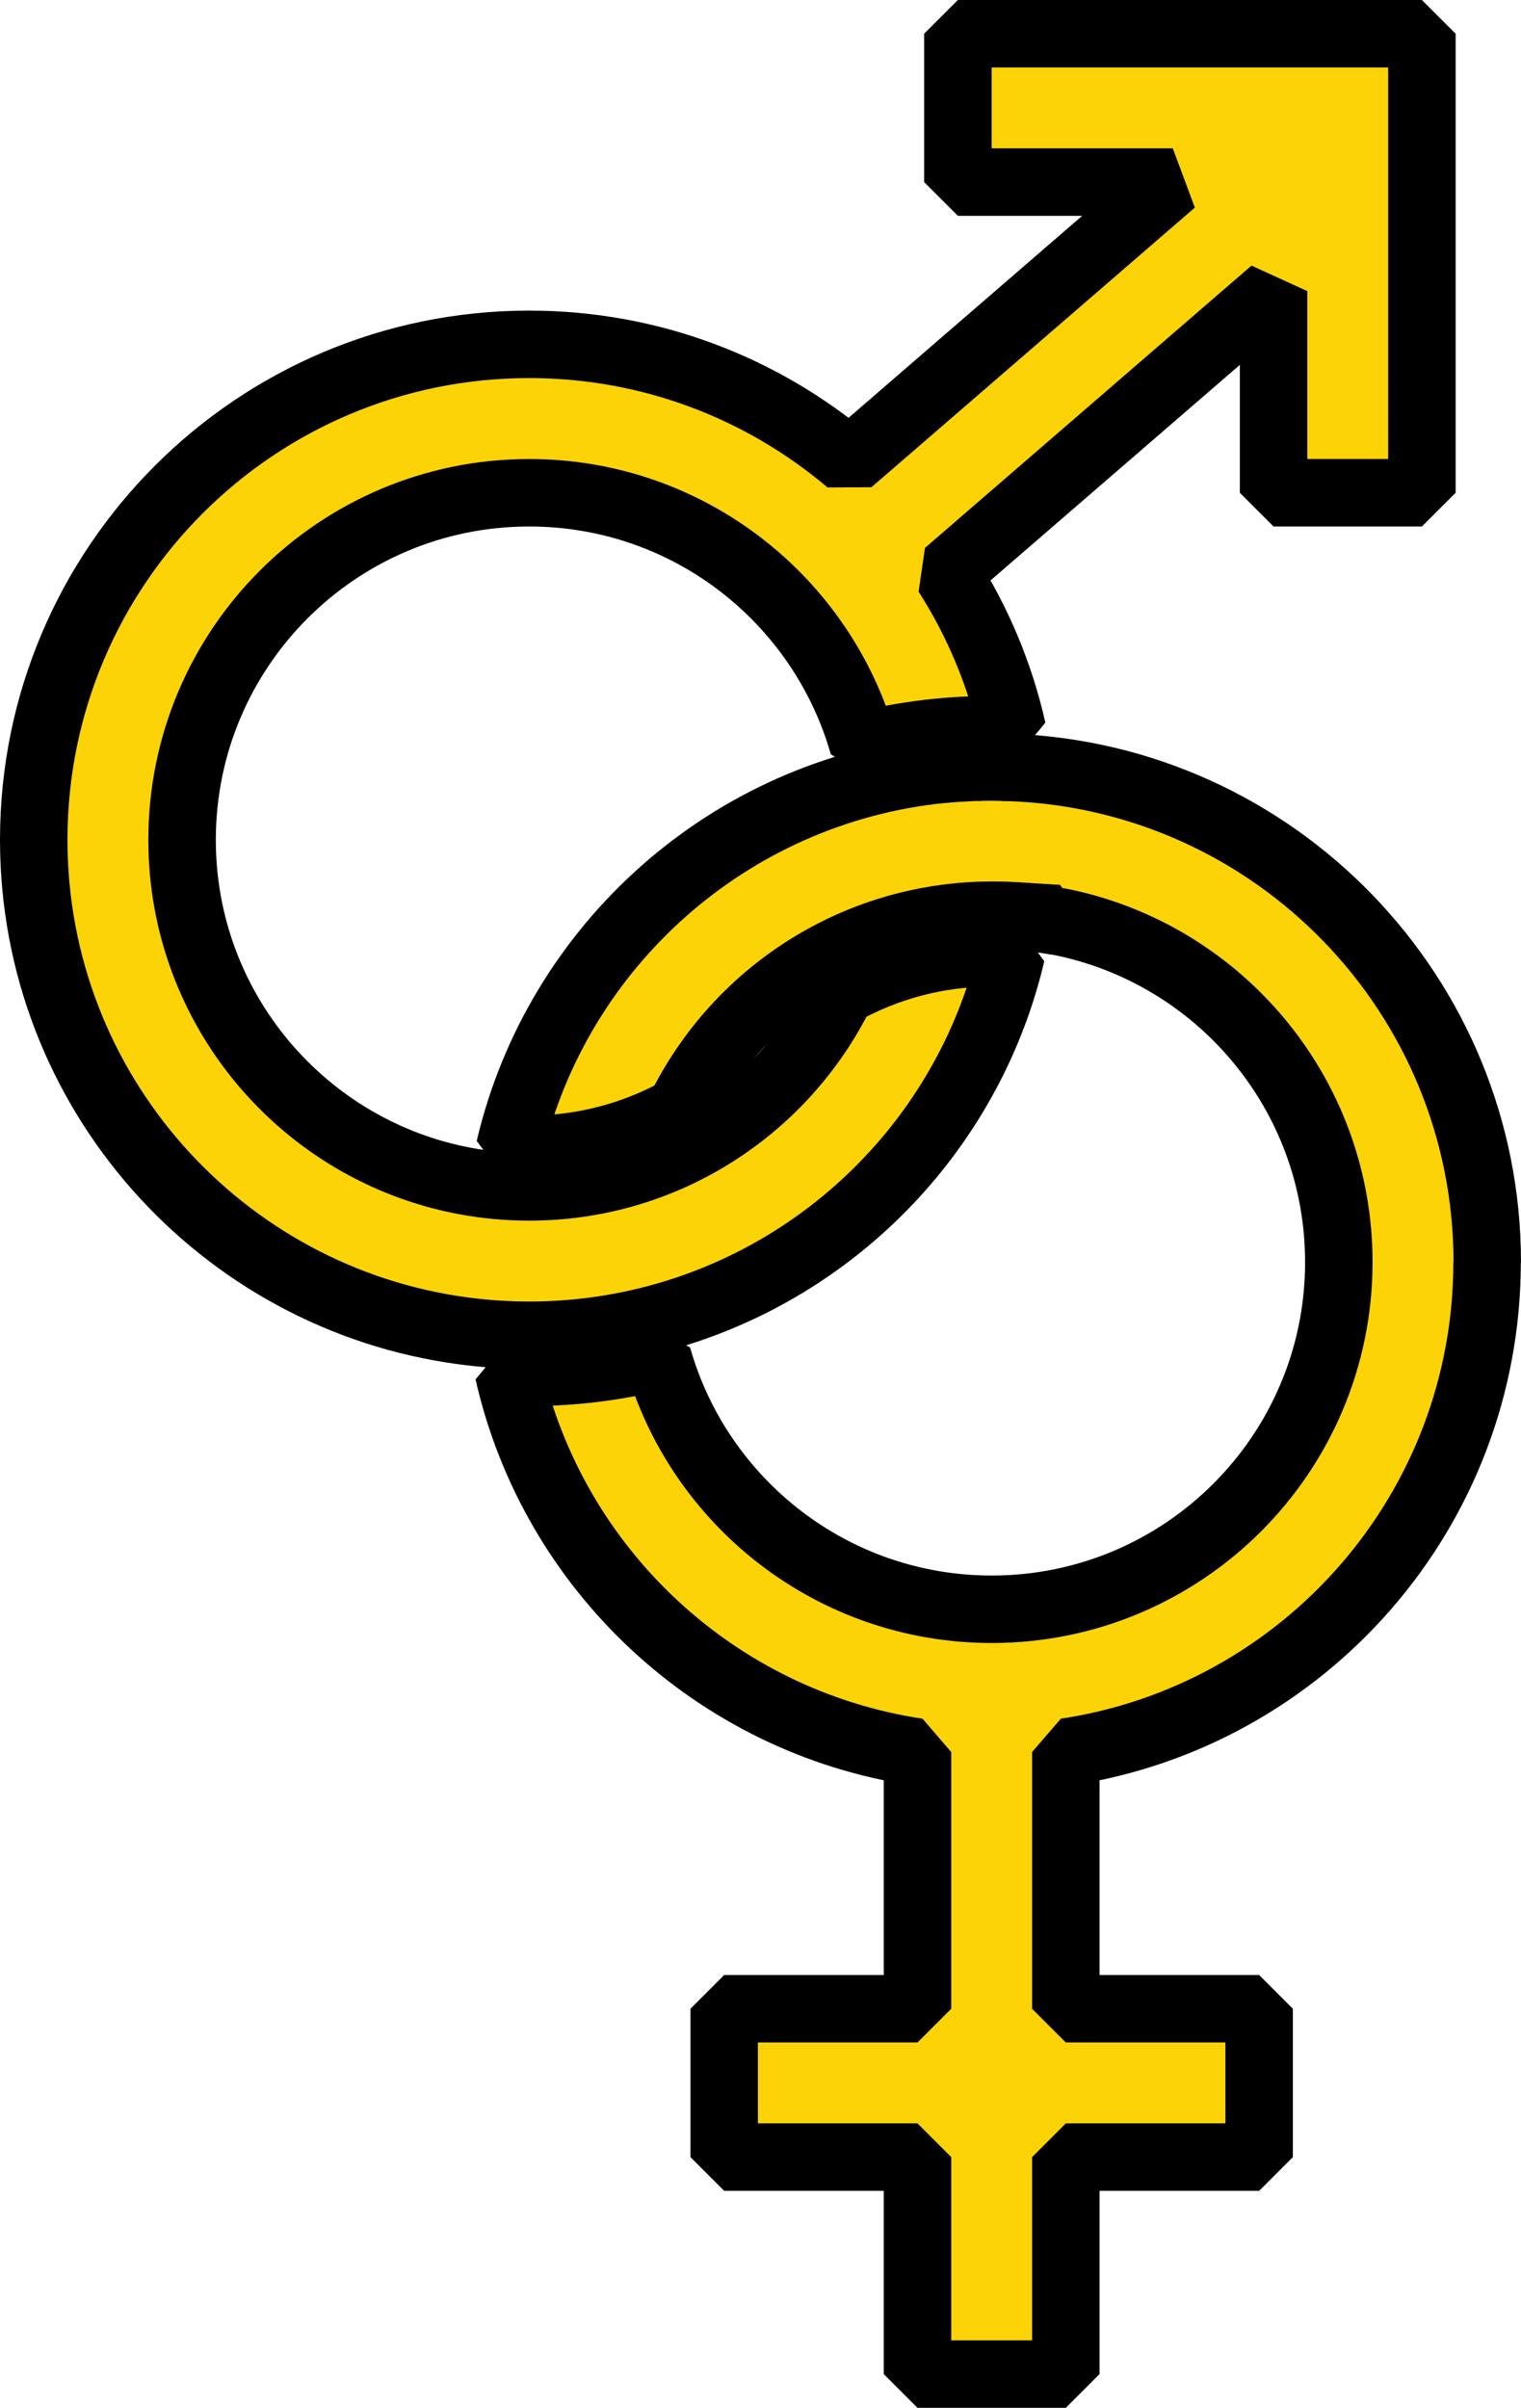 <?xml version="1.0" encoding="UTF-8"?>
<svg id="Layer_2" data-name="Layer 2" xmlns="http://www.w3.org/2000/svg" viewBox="0 0 180.35 285.55">
  <defs>
    <style>
      .cls-1 {
        fill: #fbd306;
        stroke: #000;
        stroke-linejoin: bevel;
        stroke-width: 8px;
      }
    </style>
  </defs>
  <g id="Layer_1-2" data-name="Layer 1">
    <g>
      <path class="cls-1" d="M119.14,108.57c.35.01.71.03,1.07.05-.35-.02-.71-.04-1.07-.05Z"/>
      <path class="cls-1" d="M116.38,108.56c.41-.01.81-.02,1.22-.02-.41,0-.81,0-1.22.02Z"/>
      <path class="cls-1" d="M114.9,108.63c-6.64.43-12.85,2.44-18.26,5.65l.93-.52c5.31-2.97,11.25-4.72,17.33-5.12Z"/>
      <path class="cls-1" d="M115.99,90.97c-.44.01-.88.03-1.31.05.44-.02.87-.04,1.31-.05Z"/>
      <path class="cls-1" d="M115.07,108.62c.34-.02.69-.04,1.03-.05-.34.01-.69.03-1.03.05Z"/>
      <path class="cls-1" d="M114.44,91.04c-.93.05-1.87.12-2.8.21.93-.09,1.86-.16,2.8-.21Z"/>
      <path class="cls-1" d="M118.47,108.55c.13,0,.25,0,.38,0-.13,0-.25,0-.38,0Z"/>
      <path class="cls-1" d="M116.23,90.97c.46-.01.91-.02,1.37-.02.41,0,.81,0,1.21.02-.43,0-.83-.02-1.21-.02-.46,0-.91,0-1.37.02Z"/>
      <path class="cls-1" d="M176.35,149.7c0-31.72-25.14-57.56-56.57-58.7-.34-.01-.65-.02-.96-.03-.4,0-.81-.02-1.21-.02-.46,0-.92,0-1.37.02-.08,0-.16,0-.24,0-.44.01-.88.03-1.31.05-.08,0-.16,0-.24.01-.94.05-1.87.12-2.8.21-.03,0-.05,0-.08,0-25.09,2.56-45.51,20.91-51.15,44.96.78.05,1.56.08,2.33.08,6.27,0,12.42-1.6,17.85-4.63,3.49-7.15,8.98-13.13,15.76-17.22h0s.28-.17.28-.17c5.41-3.21,11.62-5.21,18.26-5.65.06,0,.12,0,.17-.01.34-.02.69-.04,1.03-.05.09,0,.18,0,.27-.01.4-.01.81-.02,1.22-.02,0,0,0,0,0,0,.28,0,.57,0,.86.01.13,0,.25,0,.38,0,.1,0,.2,0,.3.01.36.01.71.03,1.07.05,0,0,0,0,0,0l5.25.33-.08.32c19.01,3.64,33.38,20.35,33.38,40.42,0,22.73-18.43,41.16-41.16,41.16-18.84,0-34.73-12.66-39.61-29.95-4.97,1.23-10.08,1.86-15.25,1.86-.81,0-1.62-.02-2.44-.05,5.29,23.38,24.52,41.47,48.5,45.07v30.44h-22.92v17.59h22.92v25.73h17.59v-25.73h22.92v-17.59h-22.92v-30.44c28.27-4.24,49.95-28.64,49.95-58.09Z"/>
      <path class="cls-1" d="M118.47,108.55c-.29,0-.58-.01-.86-.01,0,0,0,0,0,0,0,0,0,0,0,0,.29,0,.58,0,.86.01Z"/>
      <path class="cls-1" d="M114.68,91.02c-.08,0-.16,0-.24.01.08,0,.16,0,.24-.01Z"/>
      <path class="cls-1" d="M116.23,90.97c-.08,0-.16,0-.24,0,.08,0,.16,0,.24,0Z"/>
      <path class="cls-1" d="M119.77,90.99c-.32-.01-.64-.02-.96-.03.3,0,.62.02.96.03Z"/>
      <path class="cls-1" d="M111.65,91.25s-.05,0-.08,0c.03,0,.05,0,.08,0Z"/>
      <path class="cls-1" d="M114.9,108.63c.06,0,.12,0,.17-.01-.06,0-.12,0-.17.01Z"/>
      <path class="cls-1" d="M96.36,114.43h0c.09-.04.19-.1.28-.16l-.28.16Z"/>
      <path class="cls-1" d="M125.46,108.95l-5.25-.33s0,0,0,0c1.76.11,3.48.33,5.17.65l.08-.32Z"/>
      <path class="cls-1" d="M116.1,108.57c.09,0,.18,0,.27-.01-.09,0-.18,0-.27.01Z"/>
      <path class="cls-1" d="M118.85,108.56c.1,0,.2,0,.3.01-.1,0-.2,0-.3-.01Z"/>
      <path class="cls-1" d="M113.58,4v17.59h25.48l-38.35,33.16c-10.24-8.68-23.49-13.92-37.96-13.92-32.44,0-58.75,26.3-58.75,58.75,0,29.8,22.19,54.41,50.94,58.23,2.55.34,5.16.52,7.8.52,6.49,0,12.73-1.06,18.57-3,19.17-6.38,33.95-22.38,38.62-42.27-.77-.05-1.55-.08-2.33-.08-6.48,0-12.57,1.69-17.86,4.65-3.48,7.12-8.95,13.08-15.69,17.17-6.21,3.77-13.51,5.94-21.3,5.94-2.6,0-5.13-.24-7.6-.7-19.1-3.56-33.56-20.32-33.56-40.45,0-22.73,18.43-41.16,41.16-41.16,18.84,0,34.72,12.66,39.61,29.93,4.93-1.22,10.04-1.84,15.25-1.84.82,0,1.63.02,2.44.05-1.51-6.7-4.17-12.96-7.76-18.57l38.72-33.48v23.91h17.59V4h-55.01Z"/>
    </g>
  </g>
</svg>